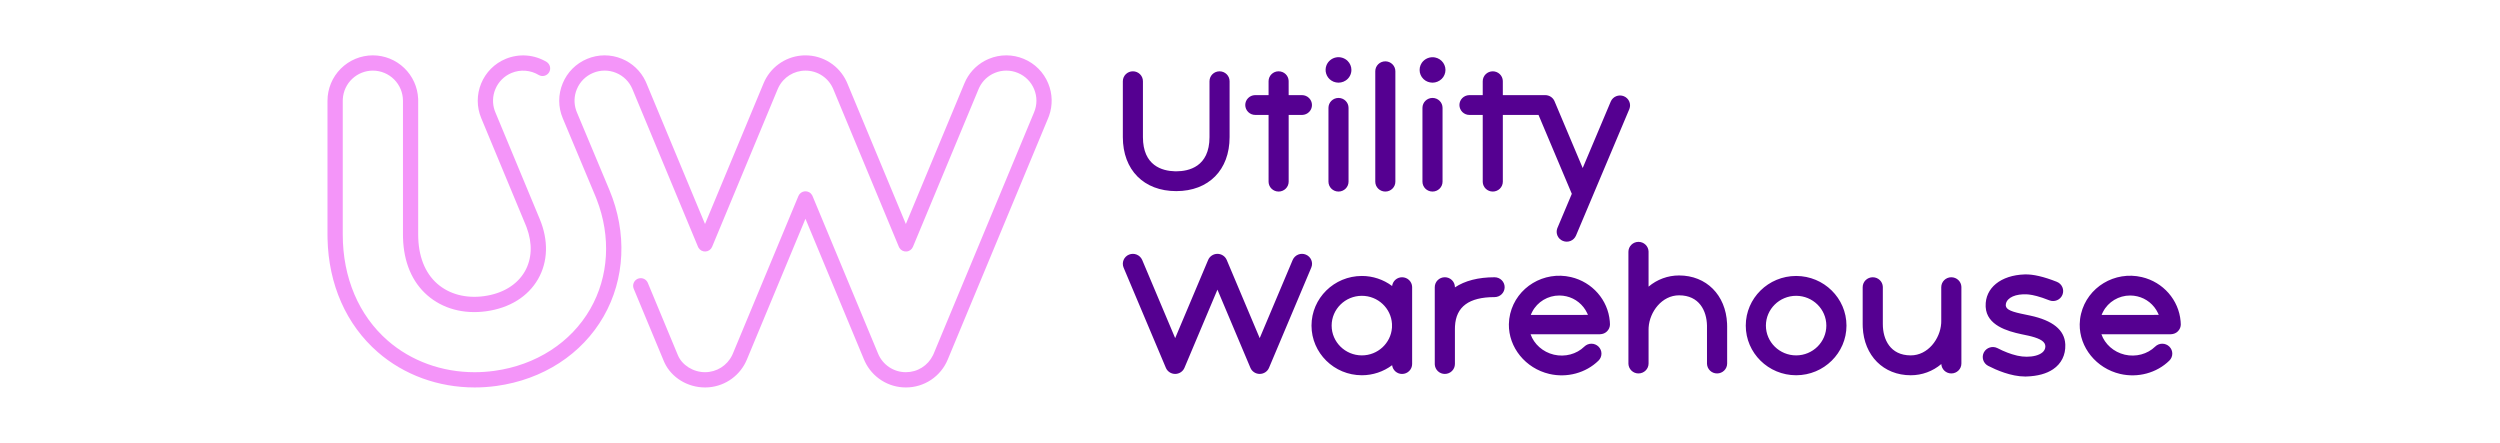 <svg width="271" height="48" viewBox="0 0 271 48" fill="none" xmlns="http://www.w3.org/2000/svg">
<path fill-rule="evenodd" clip-rule="evenodd" d="M222.961 30.549C223.522 30.77 223.794 31.4 223.568 31.955C223.344 32.509 222.704 32.777 222.142 32.554C221.059 32.123 220.354 31.971 219.923 31.924L219.717 31.908C218.524 31.844 217.582 32.235 217.438 32.935C217.33 33.464 217.804 33.721 219.045 33.993L220.064 34.208C222.518 34.731 223.795 35.769 223.875 37.297L223.879 37.382C223.916 38.484 223.447 39.423 222.557 40.025C221.844 40.509 220.871 40.774 219.668 40.812L219.516 40.814C217.987 40.814 216.363 40.095 215.515 39.657C215.388 39.592 215.276 39.502 215.184 39.394C215.092 39.285 215.022 39.159 214.979 39.023C214.936 38.887 214.921 38.744 214.933 38.602C214.946 38.461 214.987 38.323 215.053 38.197C215.334 37.669 215.999 37.465 216.534 37.742C217.26 38.118 217.965 38.386 218.583 38.53L218.729 38.564C219.955 38.843 221.666 38.585 221.717 37.586C221.745 37.044 221.166 36.722 220.209 36.468L219.898 36.392L219.118 36.227C217.594 35.903 215.362 35.259 215.249 33.288L215.245 33.196C215.18 31.217 216.882 29.83 219.481 29.747C220.375 29.717 221.547 29.988 222.961 30.549ZM232.177 30.037C234.491 30.578 236.182 32.523 236.379 34.823L236.396 35.127L236.395 35.143L236.4 35.16L236.379 35.361L236.324 35.547L236.302 35.595L236.219 35.747L236.1 35.895L236.051 35.941L235.945 36.03L235.887 36.065L235.746 36.141L235.543 36.204L235.339 36.231L235.323 36.229L235.31 36.231L227.793 36.232C228.168 37.299 229.114 38.162 230.325 38.447C231.521 38.727 232.783 38.392 233.622 37.571C233.828 37.37 234.104 37.257 234.392 37.258C234.679 37.258 234.955 37.372 235.16 37.574C235.585 37.993 235.583 38.673 235.156 39.091C233.79 40.431 231.745 40.984 229.82 40.533C227.244 39.929 225.401 37.662 225.44 35.143C225.447 34.764 225.495 34.384 225.585 34.015C226.278 31.132 229.236 29.347 232.177 30.037ZM170.3 30.037C172.613 30.578 174.304 32.523 174.502 34.823L174.519 35.127L174.518 35.143L174.521 35.16L174.503 35.343L174.487 35.412L174.438 35.563L174.424 35.595L174.34 35.747L174.221 35.895L174.172 35.941L174.067 36.03L174.007 36.065L173.884 36.133L173.834 36.153L173.663 36.204L173.46 36.231L173.444 36.229L173.43 36.231L165.913 36.232C166.289 37.299 167.236 38.162 168.446 38.447C169.642 38.727 170.905 38.392 171.742 37.571C171.948 37.37 172.225 37.257 172.512 37.258C172.8 37.258 173.076 37.372 173.281 37.574C173.706 37.993 173.704 38.673 173.278 39.091C171.91 40.431 169.867 40.984 167.942 40.533C165.365 39.929 163.522 37.662 163.562 35.143C163.568 34.763 163.616 34.385 163.705 34.015C164.4 31.132 167.359 29.347 170.3 30.037ZM211.525 30.056C212.114 30.056 212.594 30.515 212.615 31.093V39.404C212.615 40 212.126 40.481 211.523 40.481C210.94 40.481 210.468 40.029 210.438 39.462C209.514 40.248 208.34 40.679 207.126 40.678C204.164 40.678 202.064 38.557 201.922 35.477L201.914 35.141V31.132C201.914 30.537 202.402 30.055 203.006 30.055C203.598 30.055 204.077 30.517 204.099 31.094V35.141C204.099 36.778 204.893 38.524 207.125 38.524C208.99 38.524 210.314 36.737 210.425 35.048L210.432 34.819V31.131C210.432 30.536 210.923 30.054 211.525 30.054V30.056ZM194.7 29.914C197.71 29.914 200.158 32.327 200.158 35.295C200.158 38.263 197.708 40.677 194.7 40.677C191.689 40.677 189.241 38.263 189.241 35.295C189.241 32.328 191.689 29.914 194.699 29.914H194.7ZM147.627 29.914C148.808 29.913 149.958 30.295 150.905 31.002C150.938 30.74 151.066 30.499 151.265 30.325C151.463 30.15 151.719 30.055 151.983 30.055C152.574 30.055 153.054 30.517 153.075 31.094V39.458C153.075 40.053 152.586 40.536 151.984 40.536C151.719 40.537 151.464 40.441 151.265 40.266C151.067 40.091 150.939 39.85 150.906 39.587C149.959 40.295 148.809 40.677 147.627 40.677C144.616 40.677 142.167 38.263 142.167 35.295C142.167 32.328 144.616 29.914 147.627 29.914ZM131.97 27.517C132.411 27.517 132.81 27.779 132.978 28.18L136.552 36.653L140.126 28.18C140.24 27.915 140.454 27.706 140.721 27.597C140.988 27.488 141.288 27.489 141.554 27.6C142.112 27.829 142.375 28.459 142.142 29.008L137.561 39.87C137.393 40.272 136.995 40.533 136.552 40.533C136.111 40.533 135.712 40.272 135.544 39.87L131.97 31.397L128.396 39.87C128.228 40.272 127.828 40.533 127.387 40.533C126.947 40.533 126.548 40.272 126.379 39.87L121.797 29.008C121.742 28.877 121.714 28.736 121.714 28.594C121.714 28.452 121.742 28.312 121.797 28.18C121.851 28.049 121.932 27.931 122.033 27.831C122.134 27.731 122.254 27.652 122.386 27.6C122.652 27.49 122.951 27.489 123.218 27.598C123.485 27.707 123.699 27.916 123.814 28.18L127.388 36.653L130.962 28.18C131.13 27.779 131.529 27.517 131.971 27.517L131.97 27.517ZM156.621 30.053C157.211 30.053 157.691 30.515 157.712 31.092V31.153C158.788 30.436 160.235 30.055 162.013 30.055C162.615 30.055 163.104 30.537 163.104 31.129C163.104 31.725 162.615 32.206 162.012 32.206C159.238 32.206 157.83 33.243 157.72 35.373L157.713 35.652V39.456C157.713 40.052 157.225 40.534 156.621 40.534C156.34 40.536 156.069 40.428 155.865 40.235C155.662 40.041 155.541 39.776 155.529 39.495L155.528 31.13C155.528 30.535 156.016 30.053 156.621 30.053ZM177.612 26.218C178.202 26.218 178.683 26.68 178.704 27.256V31.072C179.628 30.288 180.8 29.858 182.012 29.859C184.972 29.859 187.071 31.981 187.215 35.06L187.223 35.396V39.404C187.223 40 186.733 40.481 186.131 40.481C185.85 40.483 185.579 40.376 185.375 40.183C185.171 39.989 185.05 39.724 185.038 39.443L185.037 35.294C185.005 33.688 184.198 32.013 182.012 32.013C180.147 32.013 178.823 33.8 178.712 35.489L178.705 35.717V39.404C178.705 40 178.214 40.481 177.612 40.481C177.331 40.483 177.061 40.376 176.857 40.182C176.654 39.989 176.533 39.724 176.521 39.443L176.52 27.295C176.52 26.7 177.009 26.218 177.612 26.218ZM194.7 32.066C192.894 32.066 191.424 33.515 191.424 35.295C191.424 37.075 192.894 38.524 194.7 38.524C196.505 38.524 197.975 37.075 197.975 35.295C197.975 33.514 196.505 32.066 194.7 32.066ZM147.627 32.066C145.82 32.066 144.35 33.515 144.35 35.295C144.35 37.075 145.82 38.524 147.627 38.524C149.347 38.524 150.759 37.207 150.887 35.542L150.891 35.484V35.105C150.791 33.413 149.367 32.066 147.627 32.066ZM230.946 32.033H230.915C229.673 32.029 228.528 32.718 227.971 33.8L227.891 33.96L227.841 34.078L227.817 34.137L234.011 34.135C233.982 34.065 233.952 33.995 233.918 33.927C233.705 33.476 233.392 33.08 233.004 32.767C232.615 32.454 232.161 32.233 231.675 32.121C231.436 32.066 231.192 32.037 230.946 32.033ZM169.069 32.033H169.037C167.796 32.029 166.651 32.718 166.093 33.8L166.014 33.96L165.964 34.078L165.94 34.137L172.134 34.135C172.105 34.065 172.074 33.995 172.041 33.927C171.828 33.476 171.515 33.08 171.126 32.767C170.738 32.454 170.284 32.233 169.798 32.121C169.559 32.066 169.314 32.037 169.069 32.033ZM161.817 7.731C162.404 7.731 162.885 8.19 162.905 8.766L162.907 10.312H167.504C167.93 10.312 168.315 10.556 168.493 10.934L168.51 10.973L171.565 18.215L174.604 11.011C174.835 10.462 175.474 10.205 176.027 10.431C176.571 10.655 176.834 11.26 176.63 11.8L170.838 25.535C170.725 25.8 170.512 26.01 170.245 26.118C169.978 26.227 169.68 26.225 169.414 26.114C169.155 26.011 168.946 25.809 168.833 25.554C168.72 25.299 168.712 25.009 168.81 24.747L170.385 21.012L166.776 12.459H162.907V19.692C162.907 20.285 162.418 20.765 161.817 20.765C161.23 20.765 160.749 20.307 160.729 19.731L160.728 12.459H159.29C159.003 12.461 158.728 12.349 158.524 12.148C158.32 11.946 158.204 11.672 158.201 11.386C158.201 10.806 158.666 10.334 159.249 10.313H160.728V8.805C160.728 8.212 161.217 7.731 161.817 7.731ZM150.169 6.649C150.77 6.649 151.258 7.131 151.258 7.724V19.692C151.26 20.285 150.771 20.765 150.169 20.765C149.566 20.765 149.08 20.284 149.08 19.692V7.724C149.08 7.13 149.568 6.649 150.169 6.649ZM145.094 10.616C145.697 10.616 146.182 11.098 146.182 11.69V19.692C146.182 20.285 145.694 20.765 145.094 20.765C144.49 20.765 144.005 20.284 144.005 19.692V11.69C144.005 11.097 144.493 10.616 145.094 10.616ZM155.284 10.616C155.887 10.616 156.372 11.098 156.372 11.69V19.692C156.372 20.285 155.884 20.765 155.284 20.765C154.681 20.765 154.194 20.284 154.194 19.692V11.69C154.194 11.097 154.683 10.616 155.284 10.616ZM138.602 7.731C139.189 7.731 139.67 8.189 139.689 8.765L139.691 10.311H141.129C141.732 10.311 142.218 10.794 142.218 11.387C142.218 11.965 141.754 12.438 141.169 12.459L139.691 12.46V19.692C139.691 20.283 139.205 20.765 138.602 20.765C138.015 20.765 137.534 20.306 137.514 19.731L137.513 12.458H136.075C135.788 12.46 135.512 12.348 135.308 12.147C135.104 11.946 134.988 11.672 134.985 11.385C134.985 10.805 135.45 10.332 136.034 10.312H137.513V8.803C137.513 8.21 138 7.729 138.602 7.729V7.731ZM132.198 7.731C132.801 7.731 133.288 8.212 133.288 8.805V14.862C133.291 18.42 131.02 20.717 127.504 20.717C123.987 20.717 121.716 18.42 121.716 14.862V8.804C121.716 8.21 122.205 7.73 122.806 7.73C123.409 7.73 123.894 8.211 123.894 8.804V14.862C123.894 17.97 125.992 18.531 127.35 18.568L127.502 18.57C128.85 18.57 131.11 18.088 131.11 14.862V8.804C131.11 8.21 131.598 7.731 132.198 7.731ZM146.082 6.604C146.344 6.861 146.493 7.215 146.493 7.58C146.493 7.808 146.436 8.033 146.327 8.233C146.219 8.434 146.062 8.604 145.871 8.728C145.718 8.831 145.547 8.9 145.366 8.933C145.186 8.971 145 8.971 144.82 8.933C144.731 8.913 144.642 8.89 144.558 8.857C144.473 8.822 144.392 8.779 144.315 8.728C144.048 8.553 143.85 8.289 143.756 7.983C143.661 7.677 143.677 7.348 143.799 7.052C143.889 6.842 144.028 6.656 144.206 6.513C144.383 6.369 144.593 6.27 144.818 6.226C145.272 6.134 145.756 6.282 146.082 6.604ZM155.558 6.228C155.921 6.299 156.242 6.51 156.451 6.815C156.501 6.892 156.544 6.971 156.58 7.054C156.617 7.137 156.641 7.222 156.661 7.312C156.699 7.49 156.699 7.674 156.661 7.852C156.624 8.029 156.553 8.198 156.452 8.349C156.401 8.423 156.342 8.493 156.277 8.556C156.012 8.813 155.653 8.961 155.282 8.961C155.191 8.961 155.101 8.952 155.012 8.933C154.849 8.903 154.694 8.844 154.552 8.758L154.508 8.728C154.446 8.69 154.388 8.645 154.335 8.595L154.296 8.557C154.164 8.432 154.059 8.279 153.991 8.11C153.956 8.027 153.929 7.941 153.911 7.853C153.879 7.674 153.879 7.491 153.911 7.312C153.949 7.135 154.019 6.966 154.119 6.815C154.276 6.588 154.496 6.412 154.751 6.307C155.007 6.203 155.287 6.176 155.558 6.228Z" fill="#550091"/>
<path d="M63.65 6.379C64.246 6.13 64.885 6.001 65.531 6C66.177 5.999 66.816 6.127 67.413 6.374C68.536 6.833 69.449 7.695 69.971 8.791L70.077 9.03L76.424 24.285L82.772 9.03C83.114 8.204 83.675 7.487 84.395 6.957C85.114 6.428 85.965 6.104 86.855 6.023L87.082 6.007L87.311 6.002C88.243 6 89.157 6.265 89.944 6.764C90.732 7.263 91.36 7.977 91.757 8.821L91.85 9.03L98.195 24.285L104.544 9.03C104.976 7.984 105.756 7.122 106.753 6.589L106.971 6.48L107.208 6.374C107.804 6.126 108.444 5.999 109.09 6C109.736 6.001 110.375 6.13 110.971 6.379C111.568 6.625 112.11 6.987 112.566 7.444C113.022 7.901 113.383 8.445 113.627 9.042C114.093 10.163 114.125 11.417 113.716 12.559L113.621 12.804L102.736 38.973C102.365 39.871 101.735 40.638 100.927 41.177C100.119 41.716 99.168 42.002 98.197 42C97.265 42.002 96.351 41.737 95.564 41.238C94.776 40.739 94.147 40.026 93.751 39.181L93.658 38.973L87.311 23.714L80.963 38.973C80.621 39.798 80.06 40.515 79.34 41.045C78.621 41.575 77.77 41.898 76.88 41.979L76.653 41.995L76.425 42C74.537 42 72.805 40.939 72.042 39.333L71.955 39.138L68.691 31.29C68.613 31.096 68.611 30.88 68.685 30.685C68.76 30.489 68.906 30.33 69.093 30.237C69.281 30.145 69.496 30.127 69.696 30.187C69.896 30.247 70.066 30.381 70.172 30.561L70.219 30.654L73.482 38.502C73.933 39.583 75.145 40.345 76.426 40.345C77.682 40.345 78.813 39.633 79.359 38.516L79.44 38.338L86.549 21.245C86.609 21.103 86.706 20.98 86.831 20.89C86.956 20.801 87.104 20.748 87.257 20.737C87.411 20.727 87.564 20.76 87.7 20.832C87.836 20.904 87.949 21.013 88.026 21.146L88.076 21.245L95.186 38.337C95.432 38.933 95.85 39.442 96.387 39.8C96.923 40.157 97.554 40.347 98.199 40.345C98.81 40.347 99.409 40.176 99.928 39.852C100.446 39.529 100.863 39.065 101.13 38.516L101.212 38.338L112.097 12.168C112.433 11.363 112.434 10.476 112.101 9.671C111.939 9.275 111.699 8.915 111.396 8.611C111.094 8.308 110.734 8.068 110.338 7.905C109.943 7.739 109.519 7.653 109.09 7.653C108.662 7.652 108.237 7.736 107.842 7.901C107.11 8.2 106.512 8.757 106.163 9.467L106.074 9.664L98.963 26.756C98.904 26.898 98.807 27.02 98.682 27.11C98.556 27.2 98.409 27.253 98.255 27.263C98.102 27.273 97.949 27.24 97.813 27.168C97.677 27.096 97.564 26.987 97.486 26.854L97.437 26.756L90.328 9.664C90.082 9.068 89.663 8.559 89.127 8.201C88.59 7.843 87.96 7.653 87.315 7.655C86.059 7.655 84.928 8.367 84.382 9.485L84.301 9.663L77.192 26.756C77.132 26.898 77.035 27.02 76.91 27.11C76.785 27.2 76.637 27.253 76.484 27.263C76.33 27.273 76.177 27.24 76.041 27.168C75.905 27.096 75.792 26.987 75.715 26.854L75.665 26.756L68.555 9.664C68.392 9.267 68.152 8.908 67.848 8.605C67.545 8.302 67.184 8.063 66.788 7.901C66.392 7.736 65.967 7.652 65.539 7.652C65.11 7.653 64.686 7.739 64.29 7.905C63.894 8.068 63.535 8.308 63.232 8.611C62.929 8.915 62.69 9.275 62.528 9.671C62.224 10.401 62.198 11.217 62.454 11.965L62.531 12.168L66.064 20.603C67.994 25.239 67.763 30.236 65.427 34.31C63.079 38.406 58.843 41.149 53.809 41.838C53.026 41.946 52.233 42 51.453 42C47.513 42 43.784 40.64 40.95 38.17C37.532 35.193 35.609 30.831 35.505 25.857L35.5 25.428V10.917C35.502 9.613 36.02 8.363 36.942 7.441C37.864 6.52 39.113 6.001 40.417 6C41.683 6.002 42.9 6.491 43.814 7.367C44.729 8.243 45.271 9.438 45.328 10.703L45.332 10.916V25.427C45.332 27.739 46.052 29.581 47.409 30.765C48.705 31.894 50.499 32.37 52.47 32.102C54.492 31.825 56.059 30.873 56.89 29.425C57.666 28.073 57.736 26.389 57.088 24.655L56.979 24.38L52.166 12.806C51.917 12.21 51.788 11.572 51.787 10.926C51.786 10.281 51.913 9.641 52.16 9.045C52.405 8.448 52.766 7.905 53.222 7.447C53.678 6.99 54.221 6.628 54.818 6.382C55.534 6.086 56.309 5.962 57.082 6.021C57.855 6.08 58.602 6.32 59.265 6.722C59.444 6.84 59.571 7.022 59.619 7.232C59.666 7.441 59.63 7.66 59.519 7.844C59.408 8.027 59.229 8.16 59.022 8.214C58.814 8.269 58.594 8.24 58.407 8.135C57.967 7.868 57.471 7.709 56.958 7.669C56.445 7.629 55.93 7.711 55.455 7.907C55.059 8.071 54.699 8.311 54.397 8.614C54.094 8.918 53.855 9.278 53.693 9.674C53.389 10.404 53.362 11.22 53.618 11.968L53.696 12.171L58.508 23.745C59.469 26.053 59.407 28.364 58.328 30.248C57.235 32.154 55.233 33.395 52.697 33.742C50.253 34.076 47.988 33.463 46.324 32.012C44.665 30.566 43.758 28.412 43.686 25.776L43.681 25.429V10.917C43.68 10.052 43.335 9.223 42.724 8.611C42.112 8 41.283 7.656 40.419 7.655C39.586 7.655 38.785 7.974 38.179 8.546C37.573 9.118 37.209 9.9 37.16 10.732L37.155 10.917V25.428C37.155 30.101 38.888 34.184 42.032 36.925C44.565 39.133 47.908 40.349 51.448 40.347C52.16 40.347 52.877 40.298 53.579 40.202C58.105 39.582 61.897 37.135 63.987 33.489C66.001 29.976 66.25 25.672 64.684 21.62L64.532 21.24L60.998 12.805C60.748 12.209 60.619 11.57 60.618 10.924C60.617 10.278 60.745 9.639 60.993 9.042C61.238 8.445 61.598 7.901 62.054 7.444C62.51 6.987 63.053 6.625 63.65 6.379Z" fill="#F495F9"/>
</svg>
